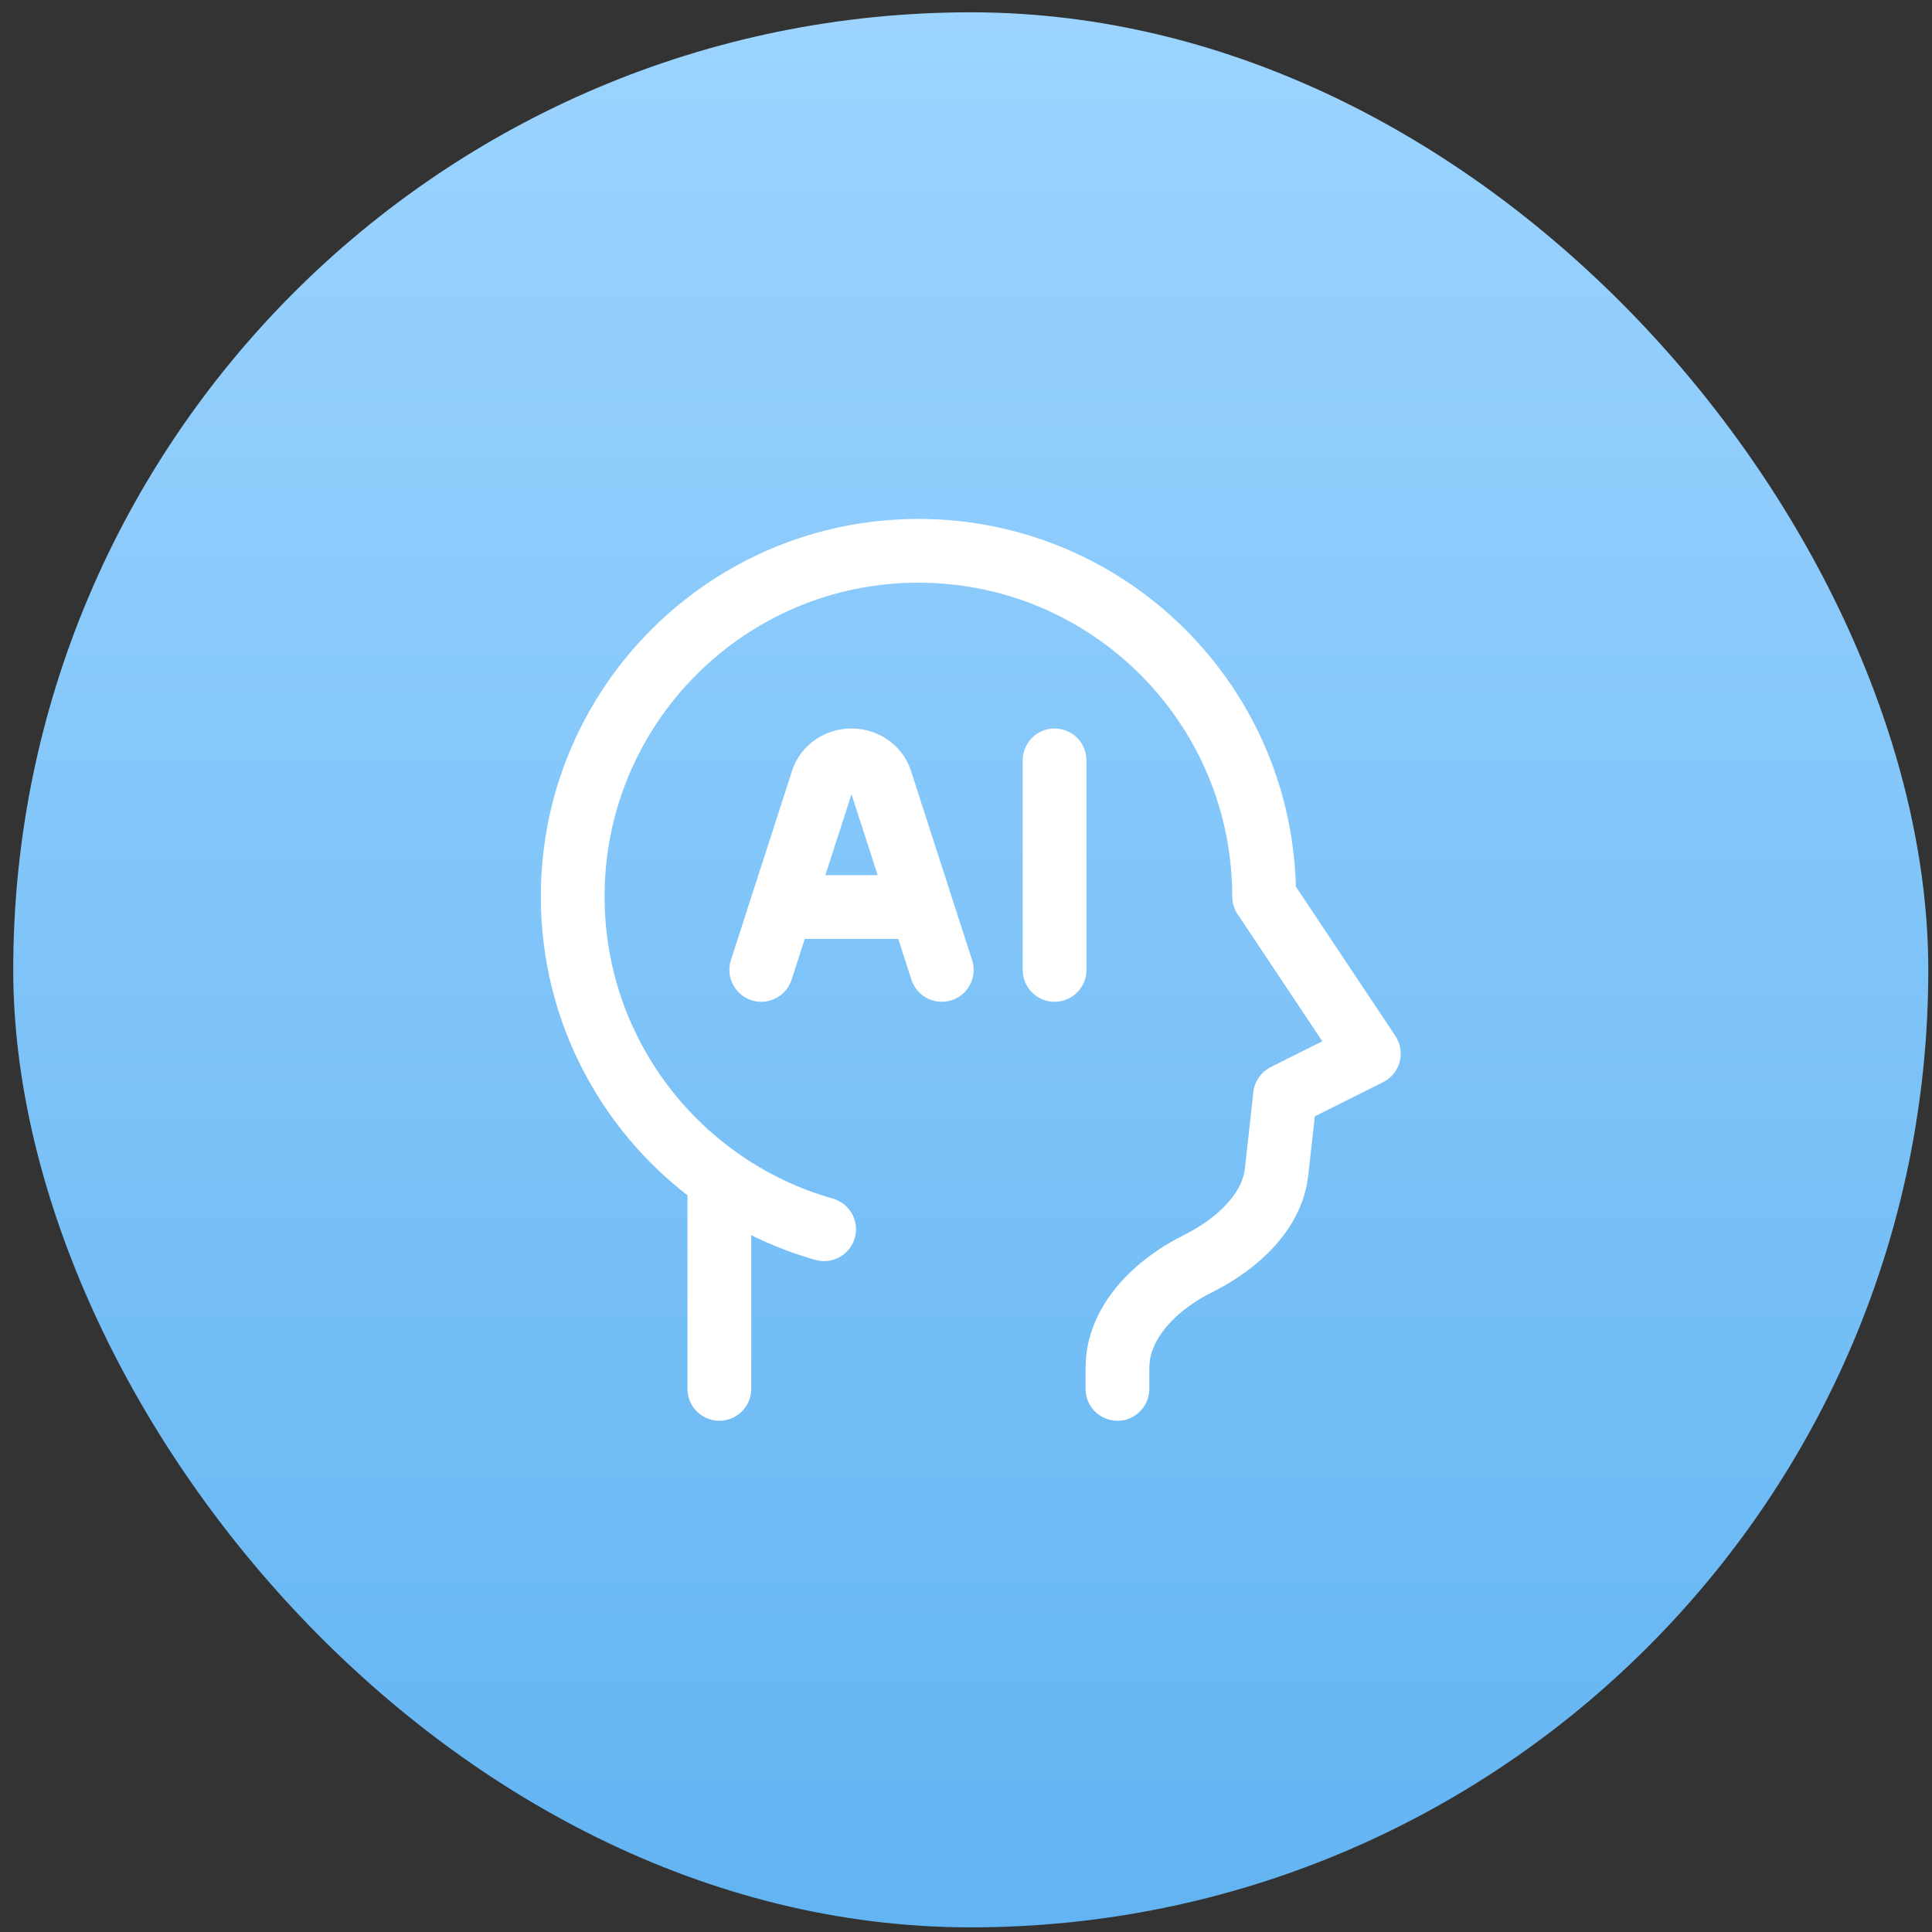 <svg width="73" height="73" viewBox="0 0 73 73" fill="none" xmlns="http://www.w3.org/2000/svg">
<rect x="0" y="0" width="73" height="73" fill="#333333" stroke="none"/>
<rect x="0.5" y="0.465" width="72.36" height="72.36" rx="36.18" fill="url(#paint0_linear_792_11340)"/>
<path d="M42.222 52.479V51.688C42.222 49.939 43.698 48.522 45.266 47.747C46.789 46.993 48.071 45.752 48.233 44.295L48.555 41.396L51.722 39.812L47.764 33.875C47.764 26.661 41.915 20.812 34.701 20.812C27.487 20.812 21.639 26.661 21.639 33.875C21.639 38.289 23.828 42.192 27.18 44.556M27.18 44.556V52.479M27.18 44.556C28.369 45.395 29.704 46.04 31.139 46.446" stroke="white" stroke-width="2.409" stroke-linecap="round" stroke-linejoin="round"/>
<path d="M35.584 36.647L33.272 29.489C33.126 29.039 32.68 28.73 32.174 28.73C31.668 28.73 31.222 29.039 31.076 29.489L28.764 36.647M39.847 28.73V36.647M29.616 34.272H34.732" stroke="white" stroke-width="2.409" stroke-linecap="round" stroke-linejoin="round"/>
<defs>
<linearGradient id="paint0_linear_792_11340" x1="36.68" y1="0.465" x2="36.68" y2="72.825" gradientUnits="userSpaceOnUse">
<stop stop-color="#9CD4FF"/>
<stop offset="1" stop-color="#62B4F2"/>
</linearGradient>
</defs>
</svg>
